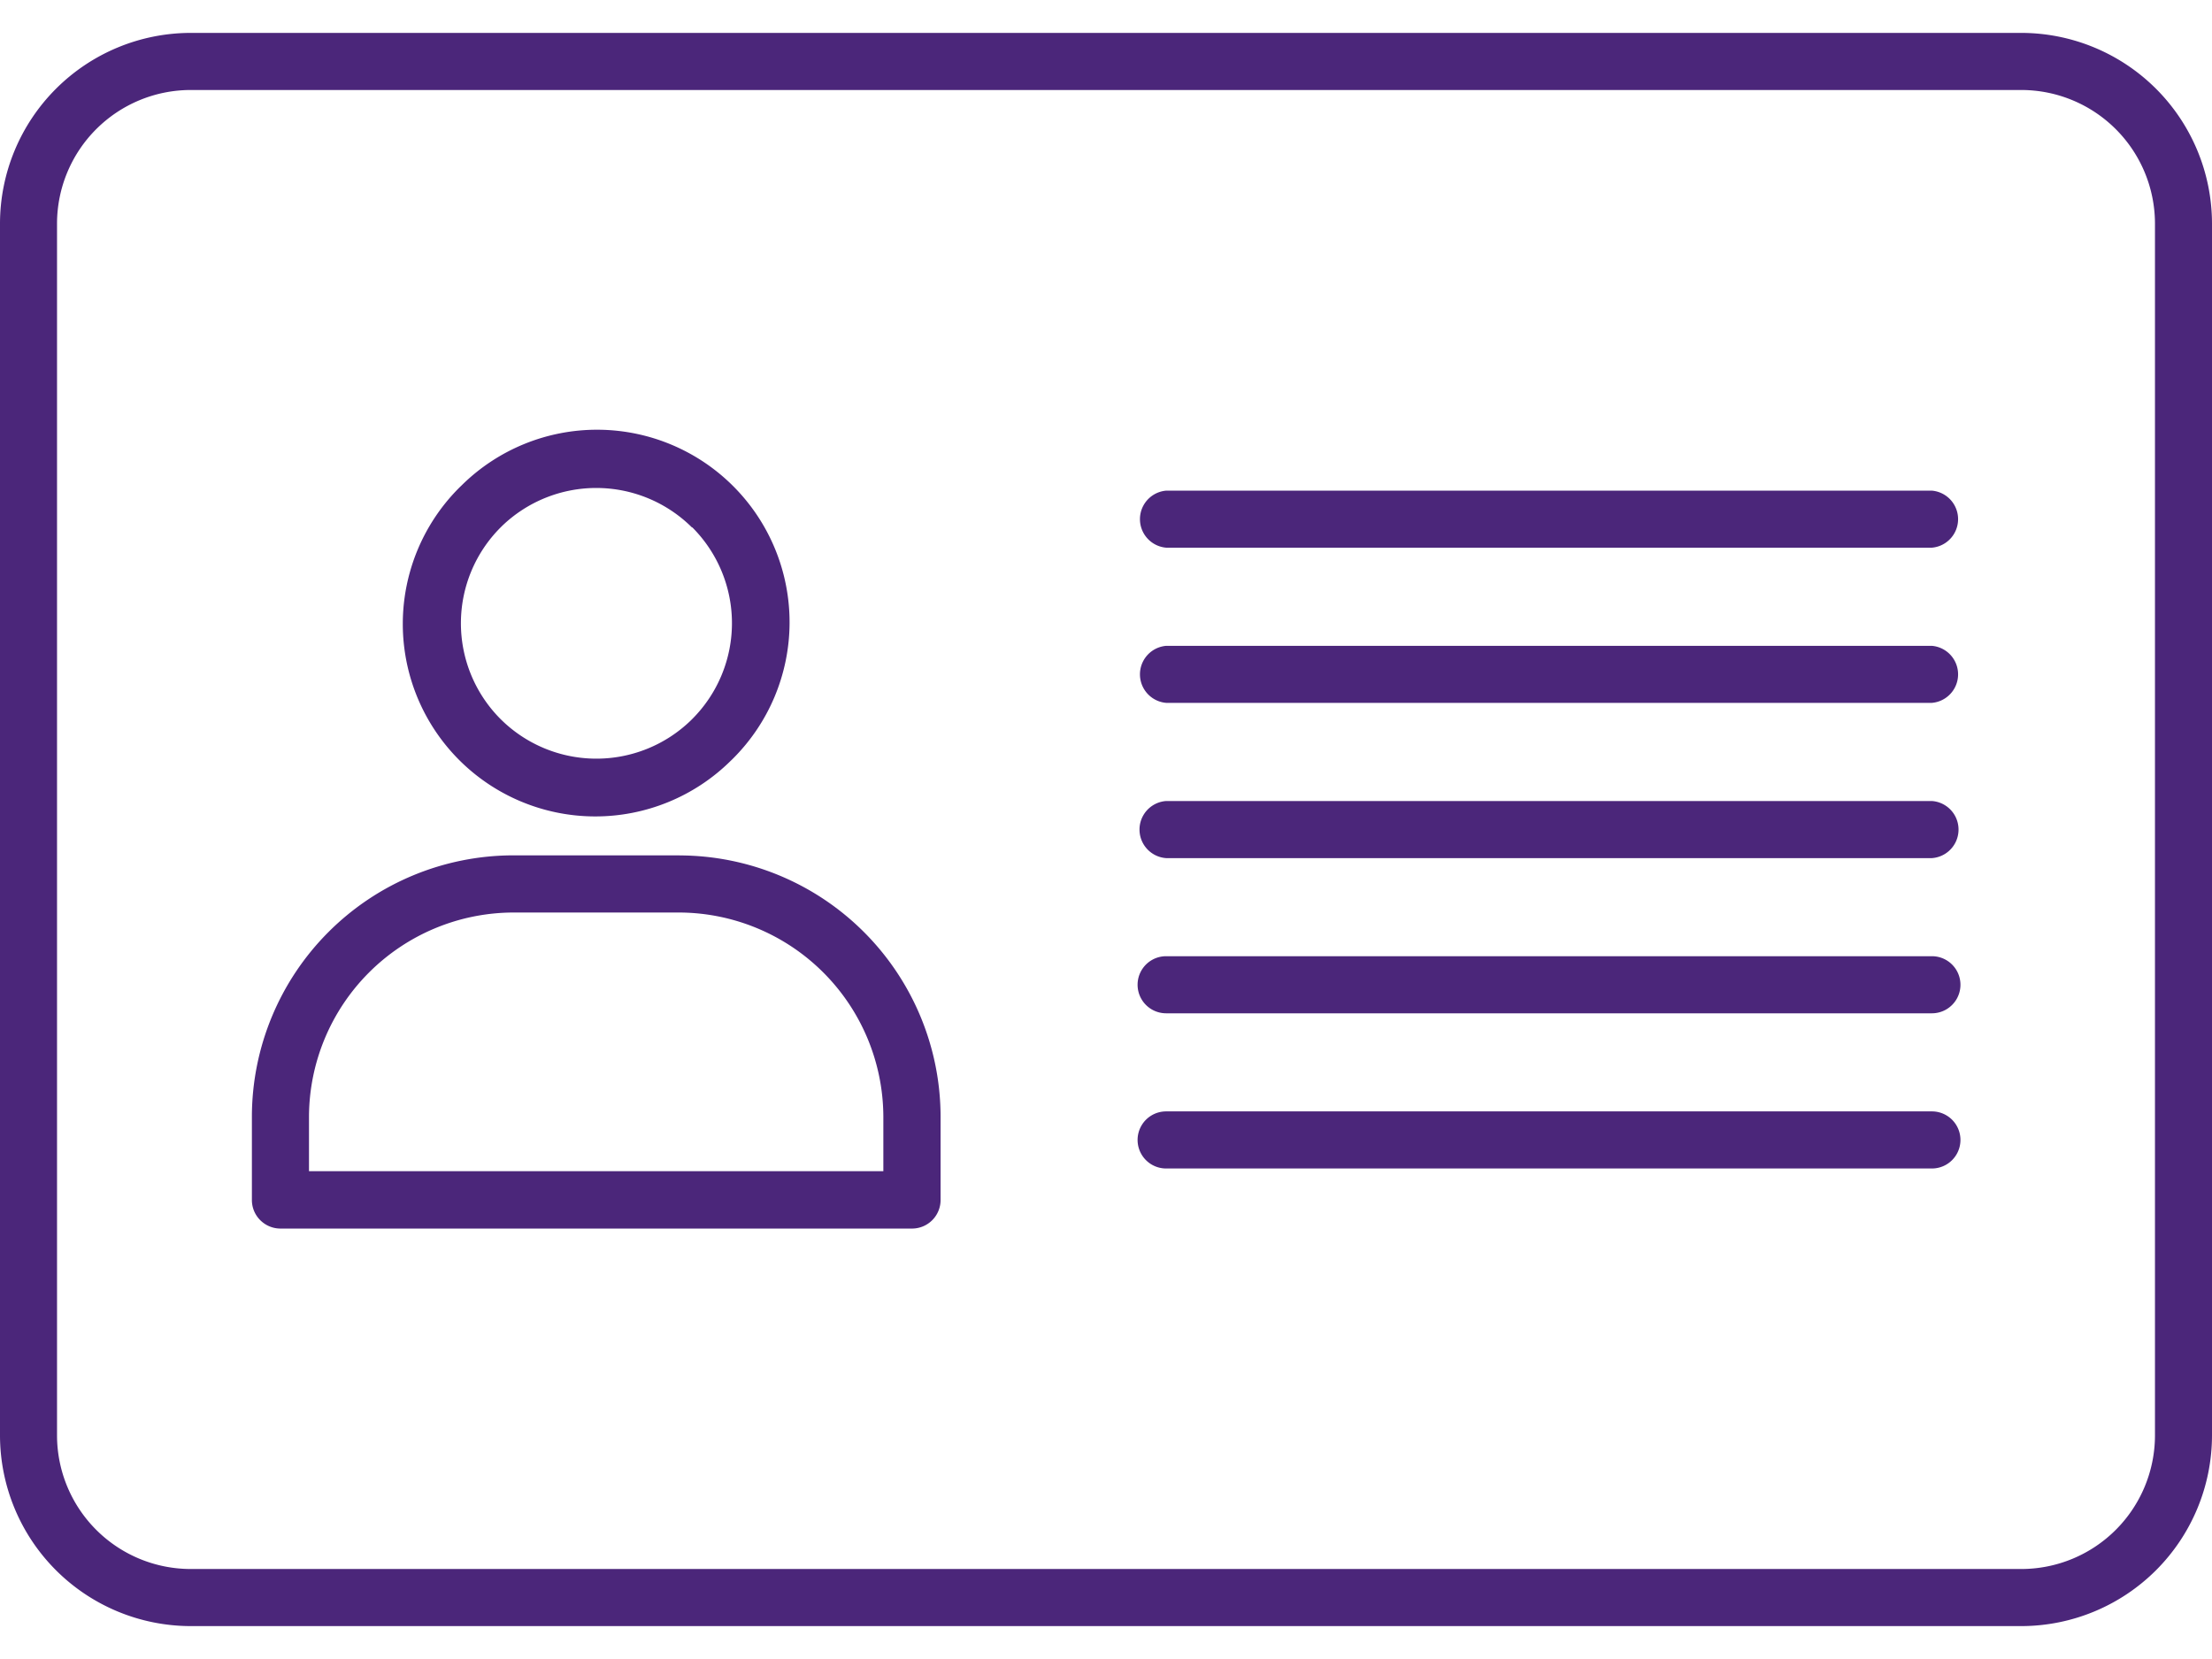 <svg width="32" height="24" viewBox="0 0 32 24" fill="none" xmlns="http://www.w3.org/2000/svg"><path d="M9.83 12.374H7.42a3.785 3.785 0 00-3.776 3.776v1.21c0 .228.185.413.414.413h9.139a.413.413 0 00.41-.417V16.15a3.785 3.785 0 00-3.775-3.775zm2.95 4.569H4.47v-.793a2.964 2.964 0 012.949-2.949H9.83a2.964 2.964 0 012.949 2.95v.792zm15.168-.865H16.87a.413.413 0 000 .826h11.078a.413.413 0 000-.826zm-17.379-5.07l.025-.024A2.785 2.785 0 006.68 7.02l-.025.024a2.785 2.785 0 003.915 3.963zM7.242 7.63l.02-.02a1.964 1.964 0 012.748.02l.005-.001a1.961 1.961 0 010 2.772l-.02.02a1.964 1.964 0 01-2.753-.018 1.961 1.961 0 010-2.773z" fill="#4B267A"/><path d="M29.246.476H2.754A2.762 2.762 0 000 3.23v17.54a2.762 2.762 0 002.754 2.754h26.492A2.762 2.762 0 0032 20.77V3.23A2.762 2.762 0 0029.246.476zm1.929 20.294a1.935 1.935 0 01-1.929 1.928H2.754A1.935 1.935 0 01.825 20.77V3.23a1.935 1.935 0 011.929-1.928h26.492a1.935 1.935 0 011.929 1.928v17.54z" fill="#4B267A"/><path d="M27.948 7.098H16.87a.414.414 0 000 .825h11.078a.414.414 0 000-.825zm0 4.49H16.87a.414.414 0 000 .826h11.078a.414.414 0 000-.826zm0-2.245H16.87a.414.414 0 000 .825h11.078a.414.414 0 000-.825zm0 4.49H16.87a.413.413 0 000 .826h11.078a.413.413 0 000-.826z" fill="#4B267A"/></svg>